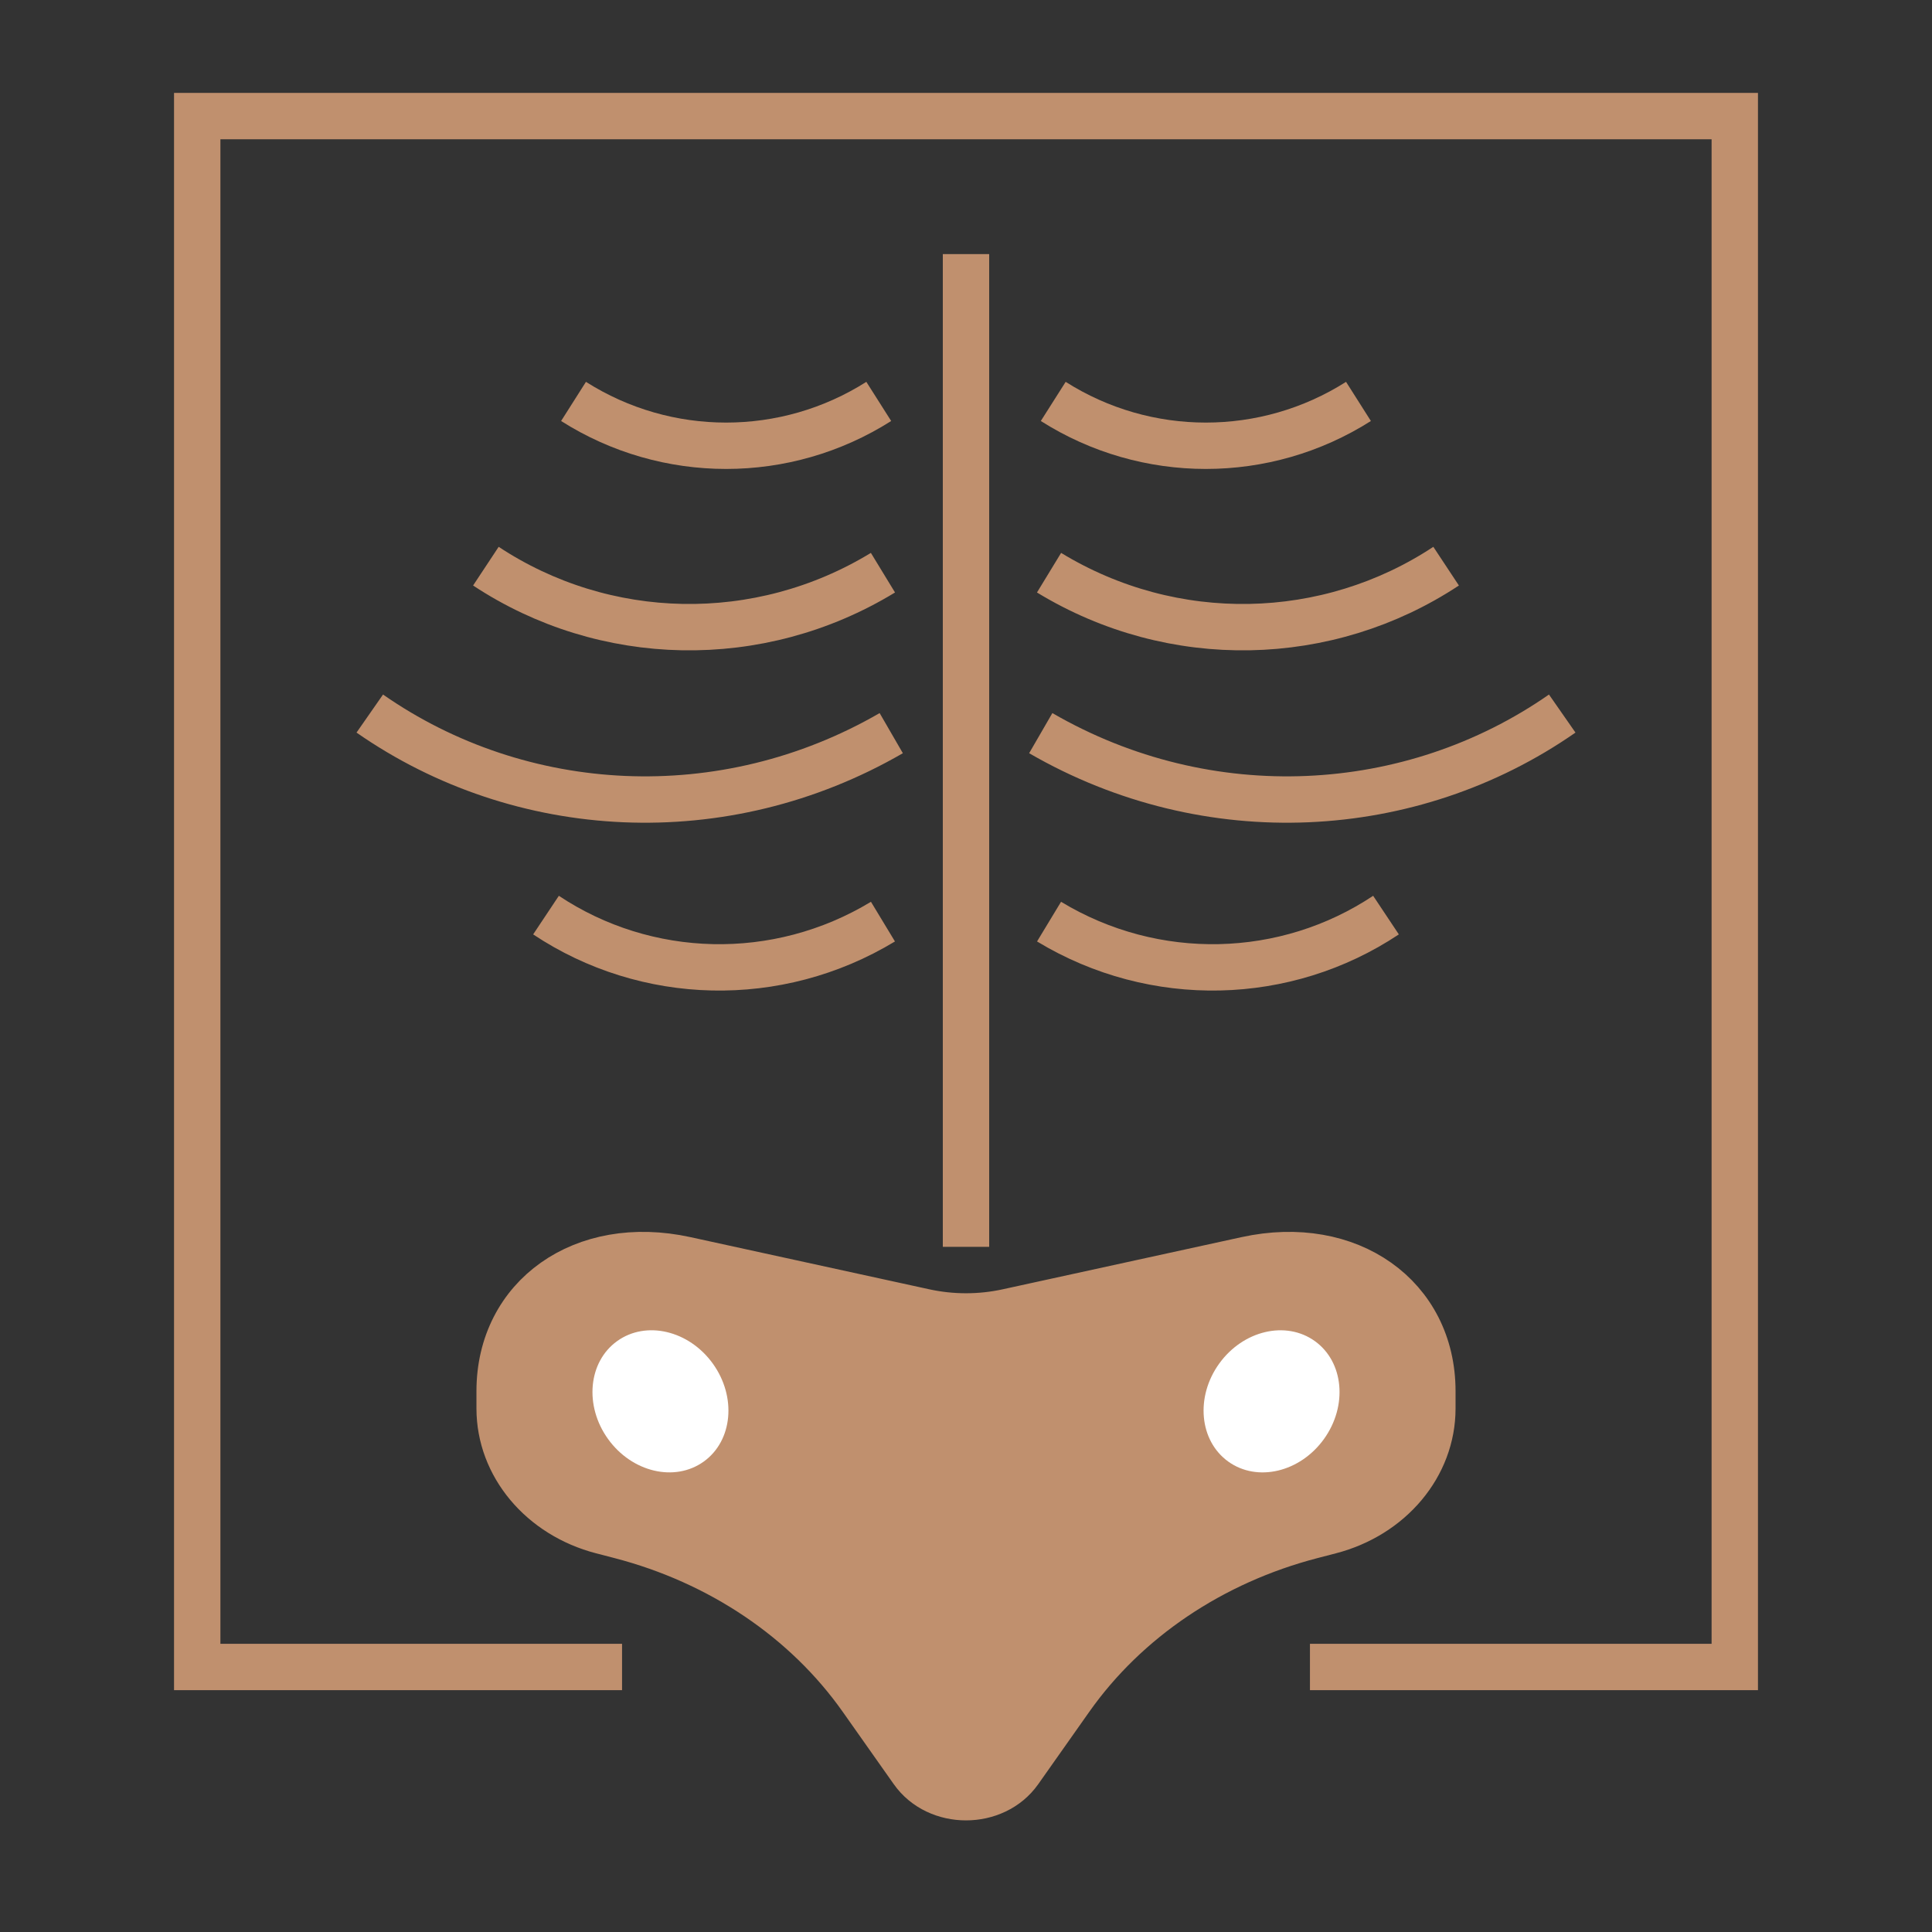 <?xml version="1.0" encoding="UTF-8"?><svg id="New" xmlns="http://www.w3.org/2000/svg" viewBox="0 0 250 250"><rect x="0" y="0" width="250" height="250" fill="#333333" stroke="none"/><defs><style>.cls-1{fill:none;}.cls-1,.cls-2{stroke:#c0906e;stroke-miterlimit:10;stroke-width:6px;}.cls-3{fill:#fff;}.cls-2{fill:#c0906e;}</style></defs><polyline class="cls-1" points="80.492 215.707 25.52 215.707 25.52 15.022 224.48 15.022 224.48 215.707 169.508 215.707"/><path class="cls-1" d="M113.711,51.944c-12.054,7.65-27.443,7.65-39.497,0"/><path class="cls-1" d="M114.254,74.106c-16.038,9.774-36.056,9.285-51.381-.845"/><path class="cls-1" d="M114.254,119.258c-13.663,8.267-30.65,7.778-43.601-.845"/><path class="cls-1" d="M115.327,94.869c-21.663,12.536-47.952,11.068-67.478-2.535"/><path class="cls-1" d="M136.289,51.944c12.054,7.65,27.443,7.65,39.497,0"/><path class="cls-1" d="M135.746,74.106c16.038,9.774,36.056,9.285,51.381-.845"/><path class="cls-1" d="M135.746,119.258c13.663,8.267,30.65,7.778,43.601-.845"/><path class="cls-1" d="M134.673,94.869c21.663,12.536,47.952,11.068,67.478-2.535"/><path class="cls-2" d="M185.348,182.259v-2.239c0-12.241-10.817-19.894-24.038-17.007l-30.932,6.755c-3.534.772-7.222.772-10.756,0l-30.932-6.755c-13.221-2.887-24.038,4.766-24.038,17.007v2.239c0,7.345,5.401,13.804,13.245,15.838l2.343.608c12.931,3.354,24.051,10.85,31.261,21.075l6.607,9.368c3.206,4.546,10.578,4.546,13.784,0l6.607-9.368c7.21-10.224,18.33-17.721,31.261-21.075l2.343-.608c7.844-2.035,13.245-8.493,13.245-15.838Z"/><ellipse class="cls-3" cx="85.461" cy="181.332" rx="8.352" ry="9.599" transform="translate(-89.768 83.969) rotate(-35.708)"/><ellipse class="cls-3" cx="164.539" cy="181.332" rx="9.599" ry="8.352" transform="translate(-78.737 209.104) rotate(-54.292)"/><line class="cls-1" x1="125" y1="32.88" x2="125" y2="161.34"/></svg>